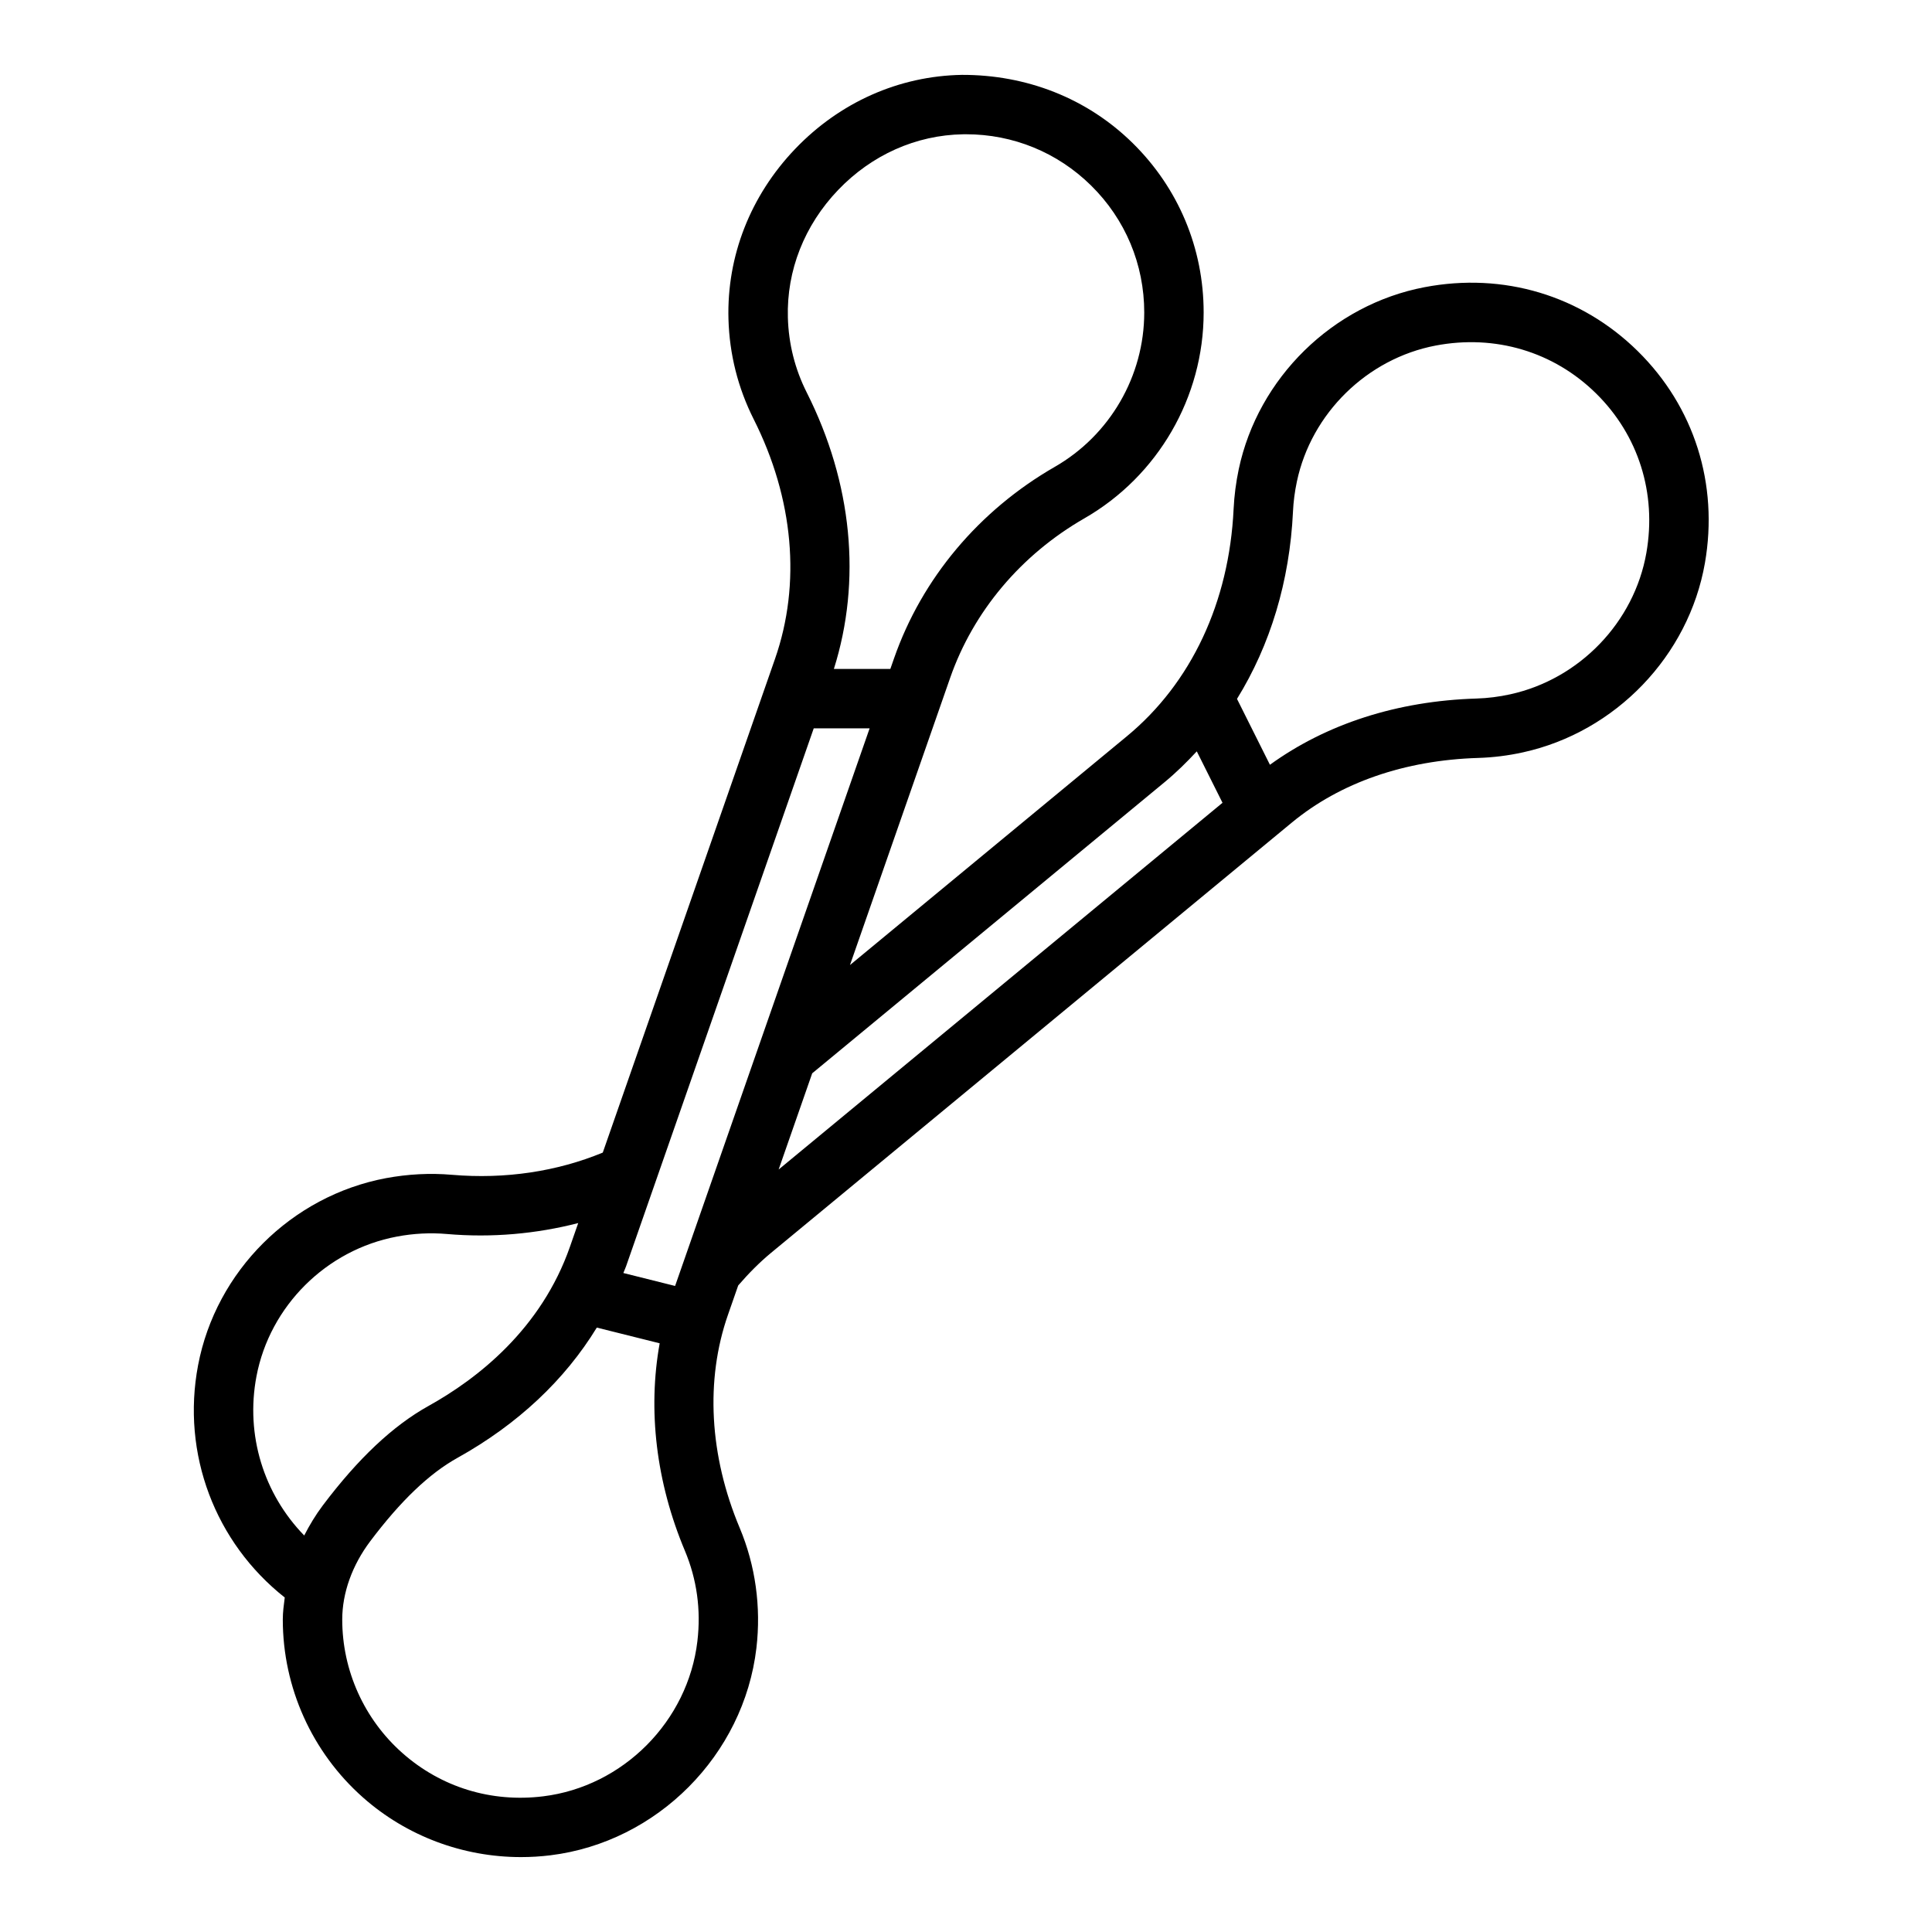 <?xml version="1.0" encoding="UTF-8"?>
<!-- Uploaded to: SVG Repo, www.svgrepo.com, Generator: SVG Repo Mixer Tools -->
<svg fill="#000000" width="800px" height="800px" version="1.1" viewBox="144 144 512 512" xmlns="http://www.w3.org/2000/svg">
 <path d="m219.46 567.36c-0.254 1.945-0.516 3.891-0.516 5.828 0 18.027 7.75 35.219 21.266 47.176 11.555 10.223 26.477 15.785 41.859 15.785 2.59 0 5.188-0.156 7.797-0.477 28.305-3.477 51.262-26.574 54.59-54.926 1.277-10.887-0.254-21.898-4.43-31.84-8.035-19.121-9.141-39.172-3.113-56.453l2.719-7.793c2.805-3.246 5.66-6.125 8.711-8.648l137.99-114.01c12.855-10.617 29.934-16.543 49.406-17.141 3.965-0.121 7.973-0.621 11.895-1.488 24.516-5.394 43.879-25.551 48.184-50.152 3.66-20.953-2.828-41.43-17.805-56.176-14.977-14.75-35.586-20.941-56.512-16.934-24.316 4.641-44.094 24.023-49.223 48.238-0.73 3.477-1.191 7.012-1.359 10.516-1.176 24.754-11.215 46.145-28.266 60.234l-73.402 60.645 26.539-76.074c6.141-17.625 18.781-32.648 35.586-42.305 19.492-11.199 31.602-32.102 31.602-54.555 0-17.02-6.68-32.965-18.82-44.902-12.133-11.93-28.184-18.109-45.234-18.066-16.668 0.281-32.363 7.25-44.203 19.625-11.855 12.395-18.137 28.414-17.672 45.105 0.262 9.297 2.508 18.211 6.672 26.496 10.609 21.043 12.621 43.609 5.664 63.539l-45.645 130.84c-12.078 4.992-25.793 7.098-39.973 5.887-5.805-0.504-11.668-0.191-17.496 0.891-25.031 4.707-45.035 24.625-49.777 49.559-4.477 23.527 4.559 47.047 22.965 61.57zm109.36 11.547c-2.492 21.238-19.68 38.539-40.875 41.137-13.738 1.695-27.031-2.383-37.301-11.469-10.141-8.969-15.949-21.867-15.949-35.387 0-7.031 2.637-14.398 7.434-20.758 8.055-10.695 15.621-17.922 23.125-22.094 15.957-8.883 28.441-20.648 36.906-34.512l16.66 4.164c-3.18 17.68-0.973 36.762 6.695 55.008 3.164 7.555 4.281 15.602 3.305 23.91zm157.83-299.29c0.121-2.66 0.477-5.359 1.039-8.012 3.828-18.086 18.605-32.562 36.77-36.027 15.773-3.004 31.273 1.617 42.512 12.684 11.238 11.062 16.098 26.461 13.336 42.242-3.215 18.387-17.703 33.457-36.062 37.492-2.969 0.656-5.996 1.035-8.98 1.125-20.992 0.641-39.758 6.727-54.719 17.551l-8.73-17.461c8.812-14.238 13.957-31.156 14.836-49.594zm-33.973 71.625c3.035-2.508 5.824-5.258 8.484-8.125l6.816 13.629-117.63 97.188 8.895-25.496zm-99.883-123.1c-0.348-12.457 4.383-24.457 13.309-33.785 8.91-9.316 20.664-14.559 33.086-14.77 0.27-0.004 0.547-0.008 0.816-0.008 12.477 0 24.207 4.797 33.117 13.559 9.102 8.949 14.113 20.91 14.113 33.672 0 16.832-9.078 32.508-23.699 40.906-20.086 11.547-35.223 29.578-42.613 50.773l-0.973 2.785h-14.965c7.371-23.359 4.91-49.258-7.203-73.285-3.121-6.199-4.797-12.879-4.988-19.848zm6.852 108.88h14.812l-51.551 147.77-13.715-3.43c0.227-0.605 0.516-1.184 0.727-1.793zm-147.68 171.71c3.543-18.625 18.496-33.508 37.215-37.027 4.414-0.836 8.879-1.059 13.223-0.684 12.043 1.051 23.785-0.066 34.828-2.894l-2.18 6.246c-7.633 21.902-24.586 35.035-37.461 42.199-9.457 5.262-18.633 13.891-28.043 26.375-1.91 2.535-3.516 5.219-4.93 7.973-10.676-10.965-15.625-26.562-12.652-42.188z"/>
</svg>